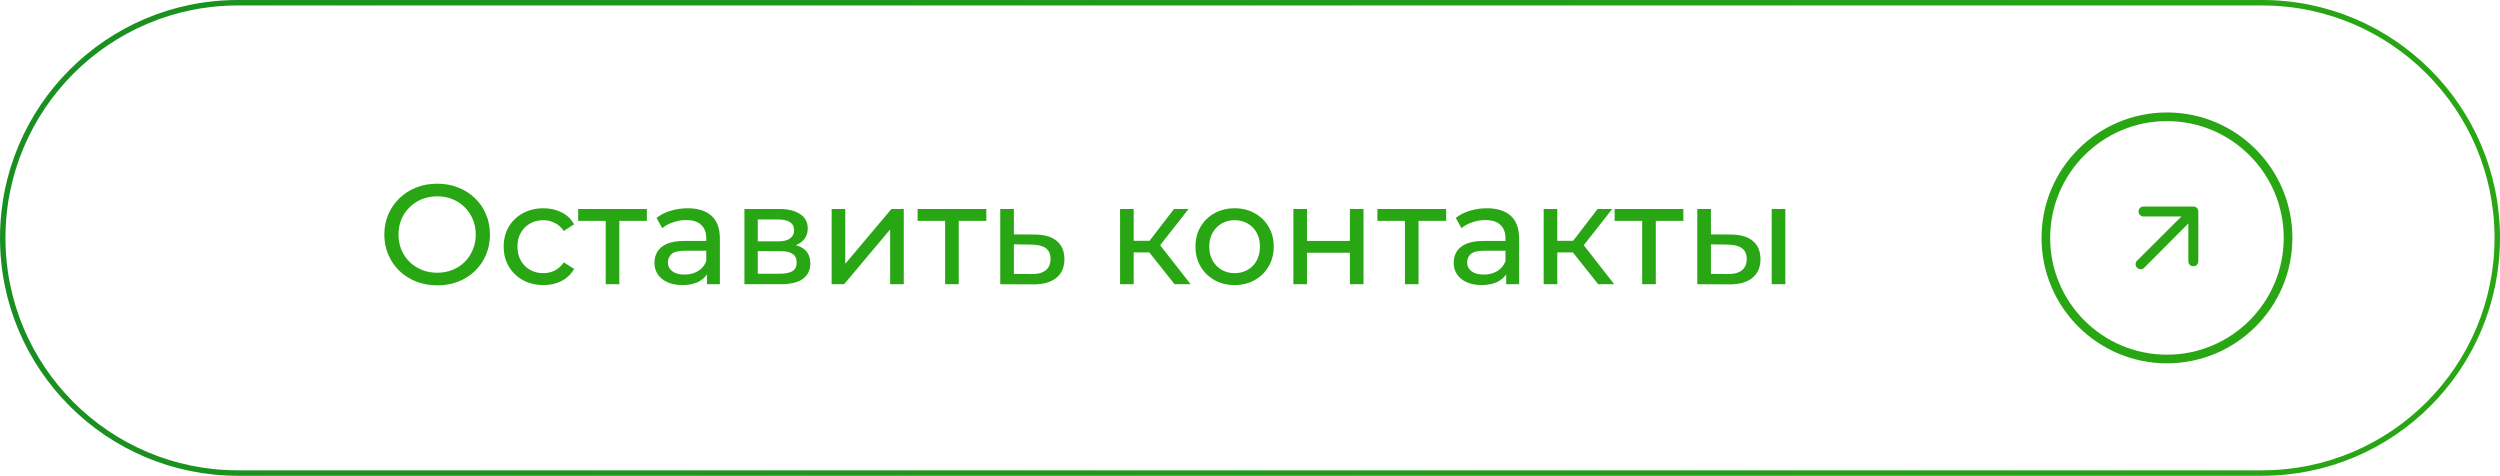 <?xml version="1.0" encoding="UTF-8"?> <svg xmlns="http://www.w3.org/2000/svg" width="289" height="55" viewBox="0 0 289 55" fill="none"><g clip-path="url(#clip0_83_9274)"><path d="M250.5 41.5C258.232 41.5 264.5 35.232 264.5 27.5C264.5 19.768 258.232 13.5 250.5 13.5C242.768 13.5 236.5 19.768 236.5 27.5C236.5 35.232 242.768 41.5 250.5 41.5Z" stroke="#29A614"></path><path d="M252.974 25.831L247.868 30.952C247.752 31.067 247.616 31.125 247.457 31.125C247.299 31.125 247.162 31.067 247.048 30.952C246.933 30.837 246.875 30.701 246.875 30.542C246.875 30.384 246.933 30.247 247.048 30.132L252.169 25.026H247.796C247.633 25.026 247.496 24.971 247.385 24.86C247.275 24.75 247.22 24.613 247.22 24.45C247.22 24.287 247.275 24.151 247.386 24.04C247.496 23.93 247.633 23.875 247.796 23.875H253.55C253.713 23.875 253.849 23.93 253.96 24.041C254.07 24.151 254.125 24.288 254.125 24.45V30.204C254.125 30.367 254.07 30.504 253.959 30.615C253.849 30.725 253.712 30.78 253.55 30.78C253.387 30.78 253.25 30.724 253.139 30.614C253.029 30.504 252.974 30.367 252.974 30.204V25.831Z" fill="#29A614"></path><path d="M261.5 0.316H27.5C12.487 0.316 0.316 12.487 0.316 27.5C0.316 42.513 12.487 54.684 27.5 54.684H261.5C276.514 54.684 288.684 42.513 288.684 27.5C288.684 12.487 276.514 0.316 261.5 0.316Z" stroke="url(#paint0_linear_83_9274)" stroke-width="0.632"></path><path d="M50.55 32.988C49.675 32.988 48.86 32.84 48.105 32.545C47.361 32.249 46.715 31.839 46.168 31.314C45.621 30.777 45.194 30.154 44.888 29.442C44.581 28.731 44.428 27.954 44.428 27.112C44.428 26.269 44.581 25.492 44.888 24.781C45.194 24.07 45.621 23.451 46.168 22.926C46.715 22.39 47.361 21.974 48.105 21.679C48.849 21.383 49.664 21.235 50.55 21.235C51.426 21.235 52.23 21.383 52.963 21.679C53.707 21.963 54.353 22.373 54.9 22.91C55.458 23.435 55.885 24.053 56.18 24.764C56.487 25.476 56.64 26.258 56.64 27.112C56.64 27.965 56.487 28.747 56.18 29.459C55.885 30.17 55.458 30.794 54.9 31.33C54.353 31.855 53.707 32.266 52.963 32.561C52.23 32.846 51.426 32.988 50.55 32.988ZM50.55 31.527C51.185 31.527 51.77 31.418 52.307 31.199C52.854 30.98 53.324 30.673 53.718 30.279C54.123 29.875 54.435 29.404 54.654 28.868C54.883 28.332 54.998 27.746 54.998 27.112C54.998 26.477 54.883 25.892 54.654 25.355C54.435 24.819 54.123 24.354 53.718 23.96C53.324 23.555 52.854 23.243 52.307 23.025C51.77 22.806 51.185 22.696 50.55 22.696C49.905 22.696 49.308 22.806 48.761 23.025C48.225 23.243 47.755 23.555 47.35 23.96C46.945 24.354 46.627 24.819 46.398 25.355C46.179 25.892 46.069 26.477 46.069 27.112C46.069 27.746 46.179 28.332 46.398 28.868C46.627 29.404 46.945 29.875 47.35 30.279C47.755 30.673 48.225 30.98 48.761 31.199C49.308 31.418 49.905 31.527 50.55 31.527ZM62.822 32.955C61.936 32.955 61.142 32.763 60.442 32.38C59.753 31.997 59.211 31.472 58.817 30.805C58.423 30.137 58.226 29.371 58.226 28.507C58.226 27.642 58.423 26.876 58.817 26.209C59.211 25.541 59.753 25.022 60.442 24.649C61.142 24.267 61.936 24.075 62.822 24.075C63.61 24.075 64.31 24.234 64.923 24.551C65.547 24.857 66.028 25.317 66.368 25.93L65.169 26.701C64.885 26.274 64.535 25.963 64.119 25.766C63.714 25.558 63.276 25.454 62.806 25.454C62.237 25.454 61.728 25.58 61.279 25.831C60.831 26.083 60.475 26.439 60.212 26.898C59.95 27.347 59.818 27.883 59.818 28.507C59.818 29.131 59.95 29.672 60.212 30.132C60.475 30.591 60.831 30.947 61.279 31.199C61.728 31.45 62.237 31.576 62.806 31.576C63.276 31.576 63.714 31.478 64.119 31.281C64.535 31.073 64.885 30.756 65.169 30.329L66.368 31.084C66.028 31.686 65.547 32.151 64.923 32.479C64.31 32.796 63.61 32.955 62.822 32.955ZM70.019 32.856V25.125L70.413 25.536H66.835V24.157H74.779V25.536H71.217L71.595 25.125V32.856H70.019ZM81.725 32.856V31.018L81.642 30.673V27.538C81.642 26.871 81.446 26.357 81.052 25.995C80.669 25.623 80.089 25.437 79.312 25.437C78.797 25.437 78.294 25.525 77.802 25.7C77.309 25.864 76.894 26.088 76.554 26.373L75.898 25.191C76.346 24.83 76.882 24.556 77.506 24.37C78.141 24.174 78.803 24.075 79.492 24.075C80.685 24.075 81.604 24.365 82.25 24.945C82.895 25.525 83.218 26.411 83.218 27.604V32.856H81.725ZM78.869 32.955C78.223 32.955 77.654 32.846 77.162 32.627C76.68 32.408 76.308 32.107 76.045 31.724C75.783 31.33 75.651 30.887 75.651 30.394C75.651 29.924 75.761 29.497 75.98 29.114C76.21 28.731 76.576 28.425 77.079 28.195C77.594 27.965 78.283 27.85 79.148 27.85H81.905V28.983H79.213C78.425 28.983 77.895 29.114 77.621 29.377C77.348 29.639 77.211 29.957 77.211 30.329C77.211 30.756 77.38 31.1 77.72 31.363C78.059 31.614 78.529 31.74 79.131 31.74C79.722 31.74 80.236 31.609 80.674 31.346C81.123 31.084 81.446 30.701 81.642 30.197L81.954 31.281C81.746 31.795 81.38 32.205 80.855 32.512C80.329 32.807 79.667 32.955 78.869 32.955ZM86.056 32.856V24.157H90.094C91.111 24.157 91.91 24.354 92.49 24.748C93.081 25.131 93.376 25.678 93.376 26.389C93.376 27.101 93.097 27.653 92.539 28.047C91.992 28.43 91.264 28.622 90.356 28.622L90.602 28.195C91.642 28.195 92.413 28.386 92.917 28.769C93.42 29.152 93.672 29.716 93.672 30.46C93.672 31.215 93.387 31.806 92.818 32.233C92.26 32.648 91.401 32.856 90.241 32.856H86.056ZM87.599 31.642H90.126C90.783 31.642 91.275 31.543 91.604 31.346C91.932 31.139 92.096 30.81 92.096 30.361C92.096 29.902 91.943 29.568 91.636 29.36C91.341 29.142 90.87 29.032 90.225 29.032H87.599V31.642ZM87.599 27.899H89.962C90.564 27.899 91.018 27.79 91.325 27.571C91.642 27.341 91.8 27.024 91.8 26.619C91.8 26.203 91.642 25.892 91.325 25.684C91.018 25.476 90.564 25.372 89.962 25.372H87.599V27.899ZM96.138 32.856V24.157H97.714V30.493L103.048 24.157H104.476V32.856H102.9V26.521L97.582 32.856H96.138ZM109.258 32.856V25.125L109.652 25.536H106.074V24.157H114.018V25.536H110.456L110.834 25.125V32.856H109.258ZM119.651 27.112C120.756 27.123 121.599 27.374 122.179 27.867C122.758 28.359 123.048 29.054 123.048 29.951C123.048 30.892 122.731 31.62 122.096 32.134C121.462 32.638 120.565 32.884 119.405 32.873L115.629 32.856V24.157H117.205V27.095L119.651 27.112ZM119.273 31.675C119.985 31.686 120.521 31.543 120.882 31.248C121.254 30.952 121.44 30.515 121.44 29.935C121.44 29.366 121.259 28.95 120.898 28.687C120.537 28.425 119.995 28.288 119.273 28.277L117.205 28.244V31.658L119.273 31.675ZM135.781 32.856L132.417 28.622L133.713 27.834L137.636 32.856H135.781ZM129.479 32.856V24.157H131.054V32.856H129.479ZM130.578 29.18V27.834H133.451V29.18H130.578ZM133.845 28.687L132.384 28.49L135.716 24.157H137.406L133.845 28.687ZM142.726 32.955C141.85 32.955 141.073 32.763 140.395 32.38C139.717 31.997 139.18 31.472 138.786 30.805C138.393 30.126 138.196 29.36 138.196 28.507C138.196 27.642 138.393 26.876 138.786 26.209C139.18 25.541 139.717 25.022 140.395 24.649C141.073 24.267 141.85 24.075 142.726 24.075C143.59 24.075 144.362 24.267 145.04 24.649C145.73 25.022 146.266 25.541 146.649 26.209C147.043 26.865 147.24 27.631 147.24 28.507C147.24 29.371 147.043 30.137 146.649 30.805C146.266 31.472 145.73 31.997 145.04 32.38C144.362 32.763 143.59 32.955 142.726 32.955ZM142.726 31.576C143.284 31.576 143.782 31.45 144.219 31.199C144.668 30.947 145.018 30.591 145.27 30.132C145.522 29.661 145.647 29.12 145.647 28.507C145.647 27.883 145.522 27.347 145.27 26.898C145.018 26.439 144.668 26.083 144.219 25.831C143.782 25.58 143.284 25.454 142.726 25.454C142.168 25.454 141.67 25.58 141.232 25.831C140.794 26.083 140.444 26.439 140.182 26.898C139.919 27.347 139.788 27.883 139.788 28.507C139.788 29.12 139.919 29.661 140.182 30.132C140.444 30.591 140.794 30.947 141.232 31.199C141.67 31.45 142.168 31.576 142.726 31.576ZM149.515 32.856V24.157H151.091V27.85H156.048V24.157H157.623V32.856H156.048V29.213H151.091V32.856H149.515ZM162.411 32.856V25.125L162.805 25.536H159.226V24.157H167.171V25.536H163.609L163.986 25.125V32.856H162.411ZM174.116 32.856V31.018L174.034 30.673V27.538C174.034 26.871 173.837 26.357 173.444 25.995C173.061 25.623 172.481 25.437 171.704 25.437C171.189 25.437 170.686 25.525 170.194 25.7C169.701 25.864 169.285 26.088 168.946 26.373L168.29 25.191C168.738 24.83 169.274 24.556 169.898 24.37C170.533 24.174 171.195 24.075 171.884 24.075C173.077 24.075 173.996 24.365 174.642 24.945C175.287 25.525 175.61 26.411 175.61 27.604V32.856H174.116ZM171.26 32.955C170.615 32.955 170.046 32.846 169.553 32.627C169.072 32.408 168.7 32.107 168.437 31.724C168.175 31.33 168.043 30.887 168.043 30.394C168.043 29.924 168.153 29.497 168.372 29.114C168.601 28.731 168.968 28.425 169.471 28.195C169.986 27.965 170.675 27.85 171.54 27.85H174.297V28.983H171.605C170.817 28.983 170.287 29.114 170.013 29.377C169.739 29.639 169.603 29.957 169.603 30.329C169.603 30.756 169.772 31.1 170.111 31.363C170.451 31.614 170.921 31.74 171.523 31.74C172.114 31.74 172.628 31.609 173.066 31.346C173.515 31.084 173.837 30.701 174.034 30.197L174.346 31.281C174.138 31.795 173.772 32.205 173.247 32.512C172.721 32.807 172.059 32.955 171.26 32.955ZM184.75 32.856L181.386 28.622L182.682 27.834L186.605 32.856H184.75ZM178.448 32.856V24.157H180.023V32.856H178.448ZM179.547 29.18V27.834H182.42V29.18H179.547ZM182.814 28.687L181.353 28.49L184.685 24.157H186.375L182.814 28.687ZM189.837 32.856V25.125L190.23 25.536H186.652V24.157H194.597V25.536H191.035L191.412 25.125V32.856H189.837ZM204.809 32.856V24.157H206.384V32.856H204.809ZM200.131 27.112C201.236 27.123 202.073 27.374 202.642 27.867C203.222 28.359 203.512 29.054 203.512 29.951C203.512 30.892 203.195 31.62 202.56 32.134C201.936 32.638 201.039 32.884 199.868 32.873L196.208 32.856V24.157H197.784V27.095L200.131 27.112ZM199.753 31.675C200.454 31.686 200.99 31.543 201.362 31.248C201.734 30.952 201.92 30.515 201.92 29.935C201.92 29.366 201.734 28.95 201.362 28.687C201.001 28.425 200.464 28.288 199.753 28.277L197.784 28.244V31.658L199.753 31.675Z" fill="#29A614"></path></g><defs><linearGradient id="paint0_linear_83_9274" x1="-493.708" y1="27.5" x2="289" y2="27.5" gradientUnits="userSpaceOnUse"><stop stop-color="#006838"></stop><stop offset="1" stop-color="#29A614"></stop></linearGradient><clipPath id="clip0_83_9274"><rect width="289" height="55" fill="white"></rect></clipPath></defs></svg> 